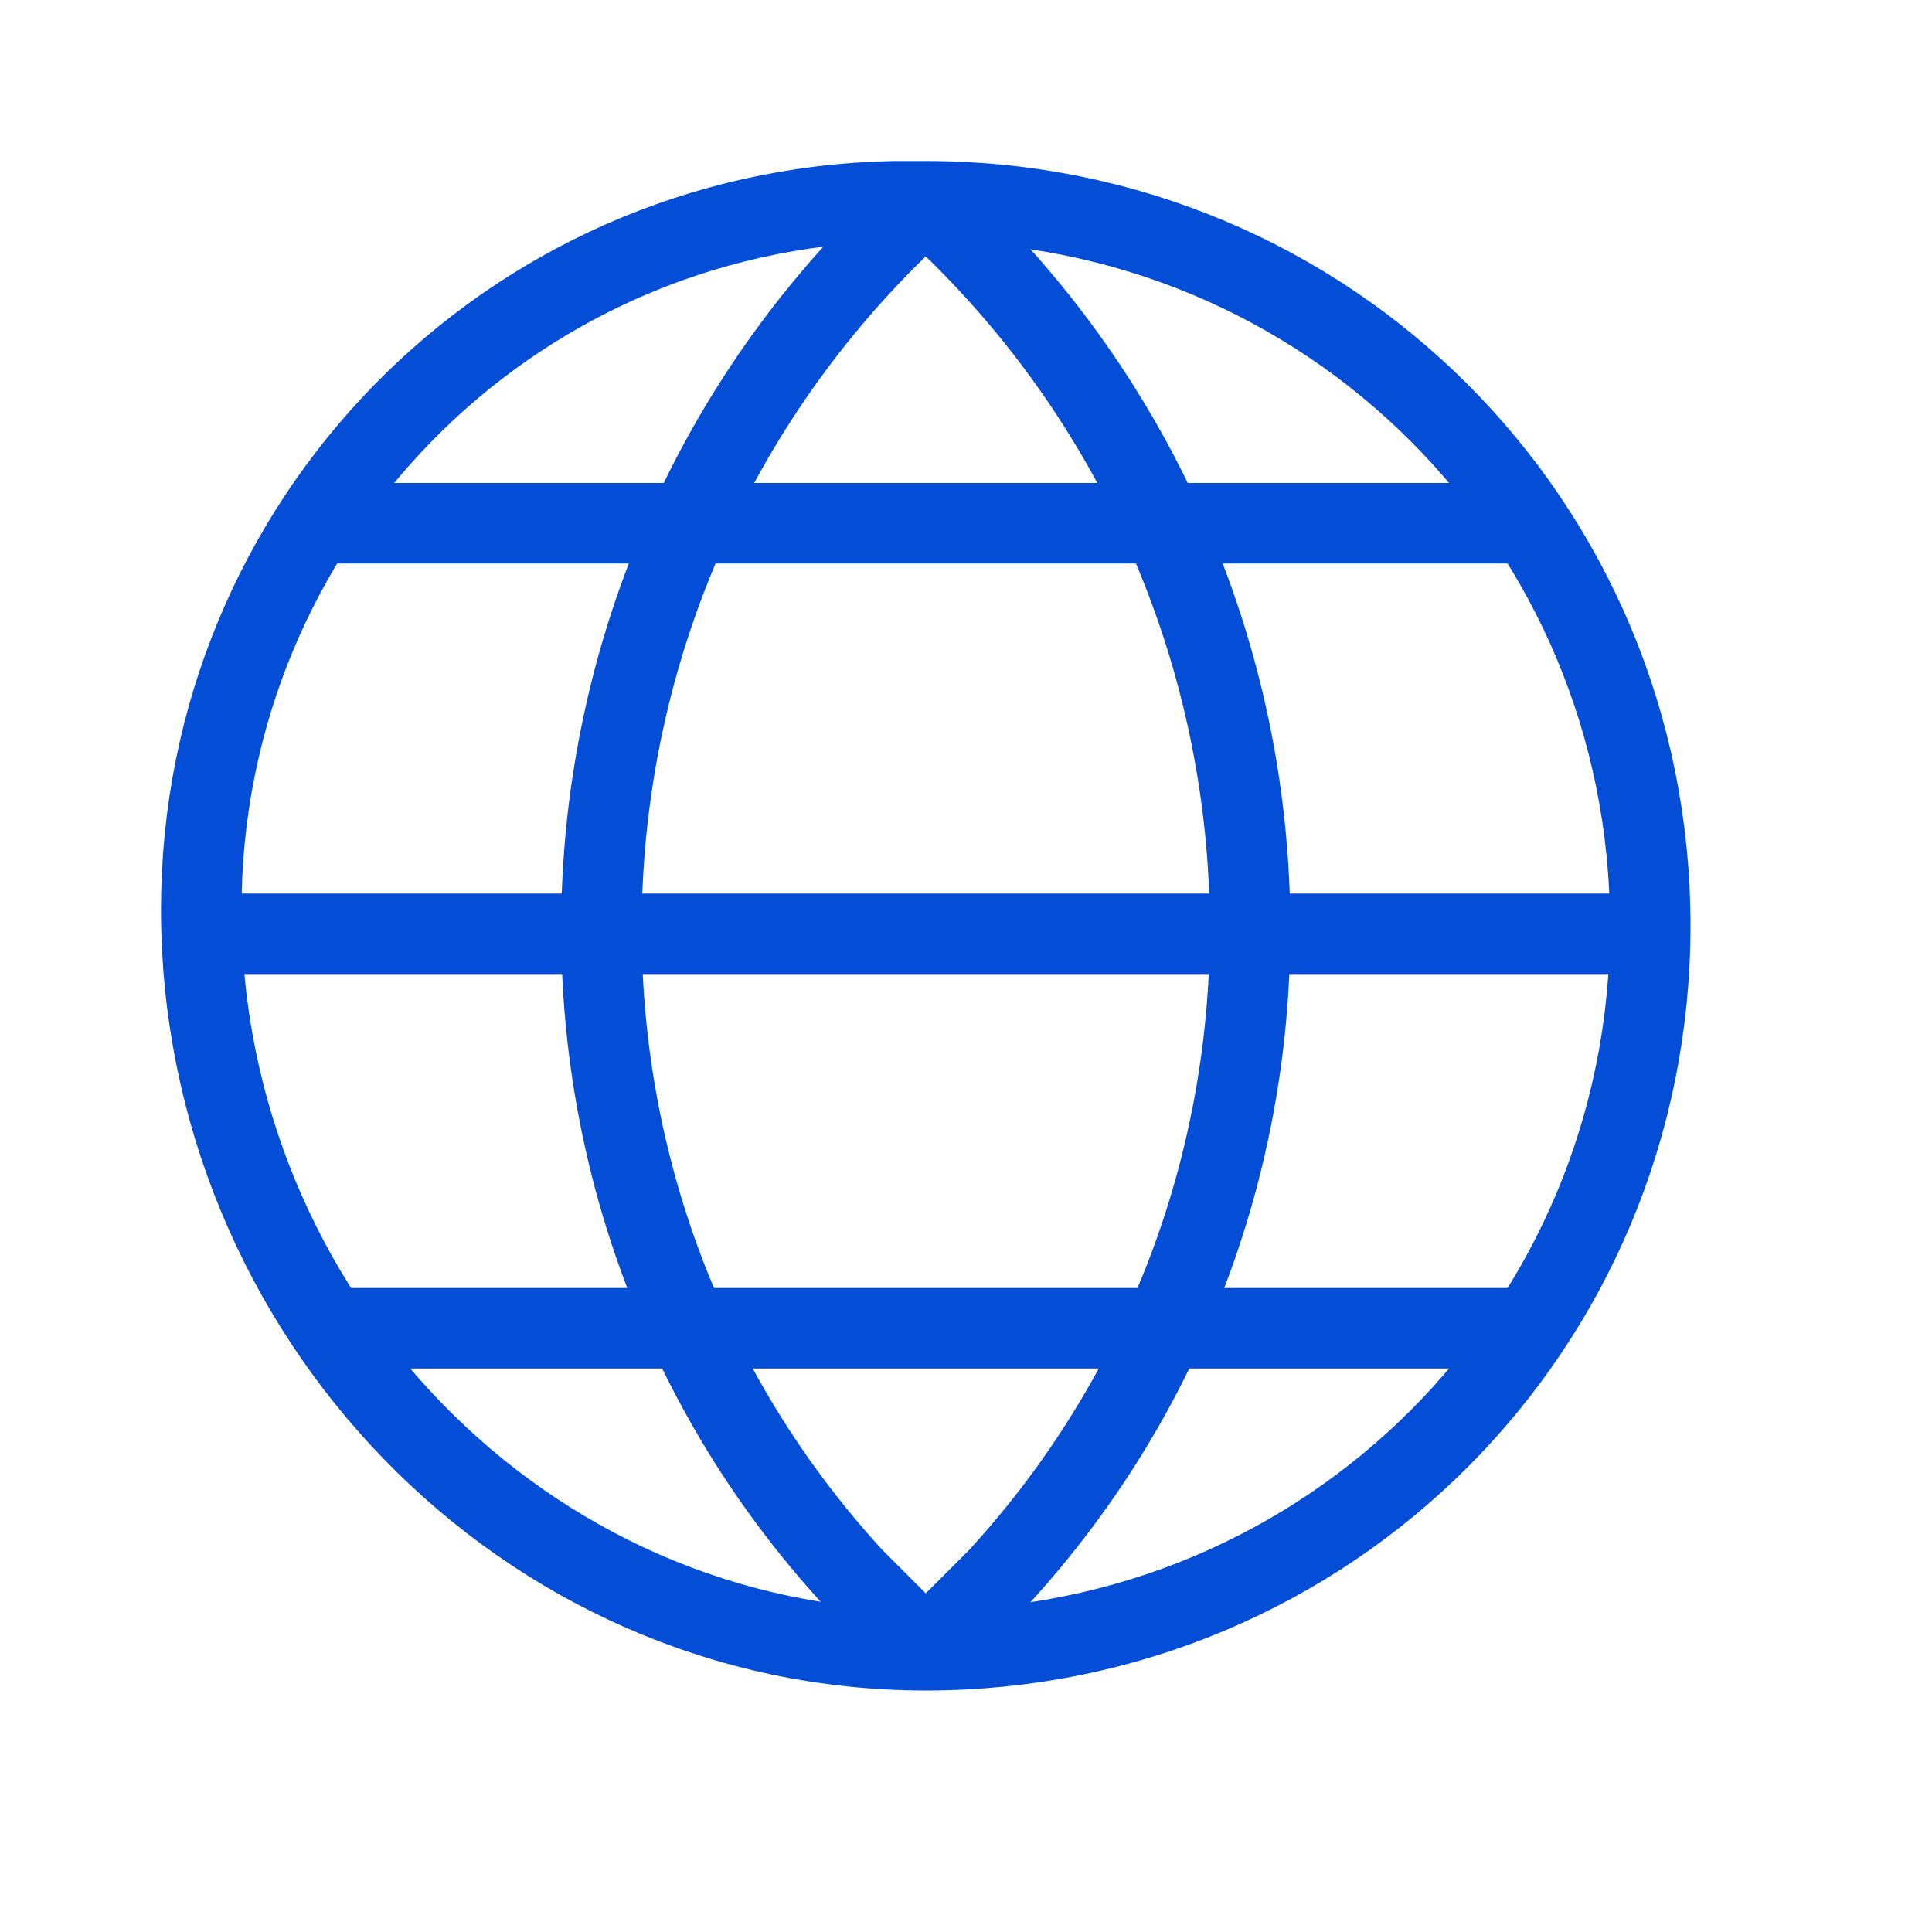 <?xml version="1.0" encoding="UTF-8"?>
<svg id="Layer_1" xmlns="http://www.w3.org/2000/svg" version="1.1" viewBox="0 0 24 24">
  <!-- Generator: Adobe Illustrator 29.7.1, SVG Export Plug-In . SVG Version: 2.1.1 Build 8)  -->
  <defs>
    <style>
      .st0 {
        fill: none;
        stroke: #044ed7;
        stroke-miterlimit: 10;
      }
    </style>
  </defs>
  <g id="Icons">
    <path class="st0" d="M20.5,11.5c0,5-4,9-9,9h0c-5,0-9-4.2-9-9.2,0-4.8,3.8-8.7,8.6-8.8h.4c5,0,9,4,9,9Z"/>
    <path class="st0" d="M11.5,2.5c-5,4.5-5.4,12.2-.9,17.1.3.3.6.6.9.9"/>
    <path class="st0" d="M11.5,2.5c5,4.5,5.4,12.2.9,17.1-.3.3-.6.6-.9.9"/>
    <line class="st0" x1="3.9" y1="6.5" x2="19" y2="6.5"/>
    <line class="st0" x1="2.5" y1="11.6" x2="20.5" y2="11.6"/>
    <line class="st0" x1="4.1" y1="16.5" x2="19" y2="16.5"/>
  </g>
</svg>